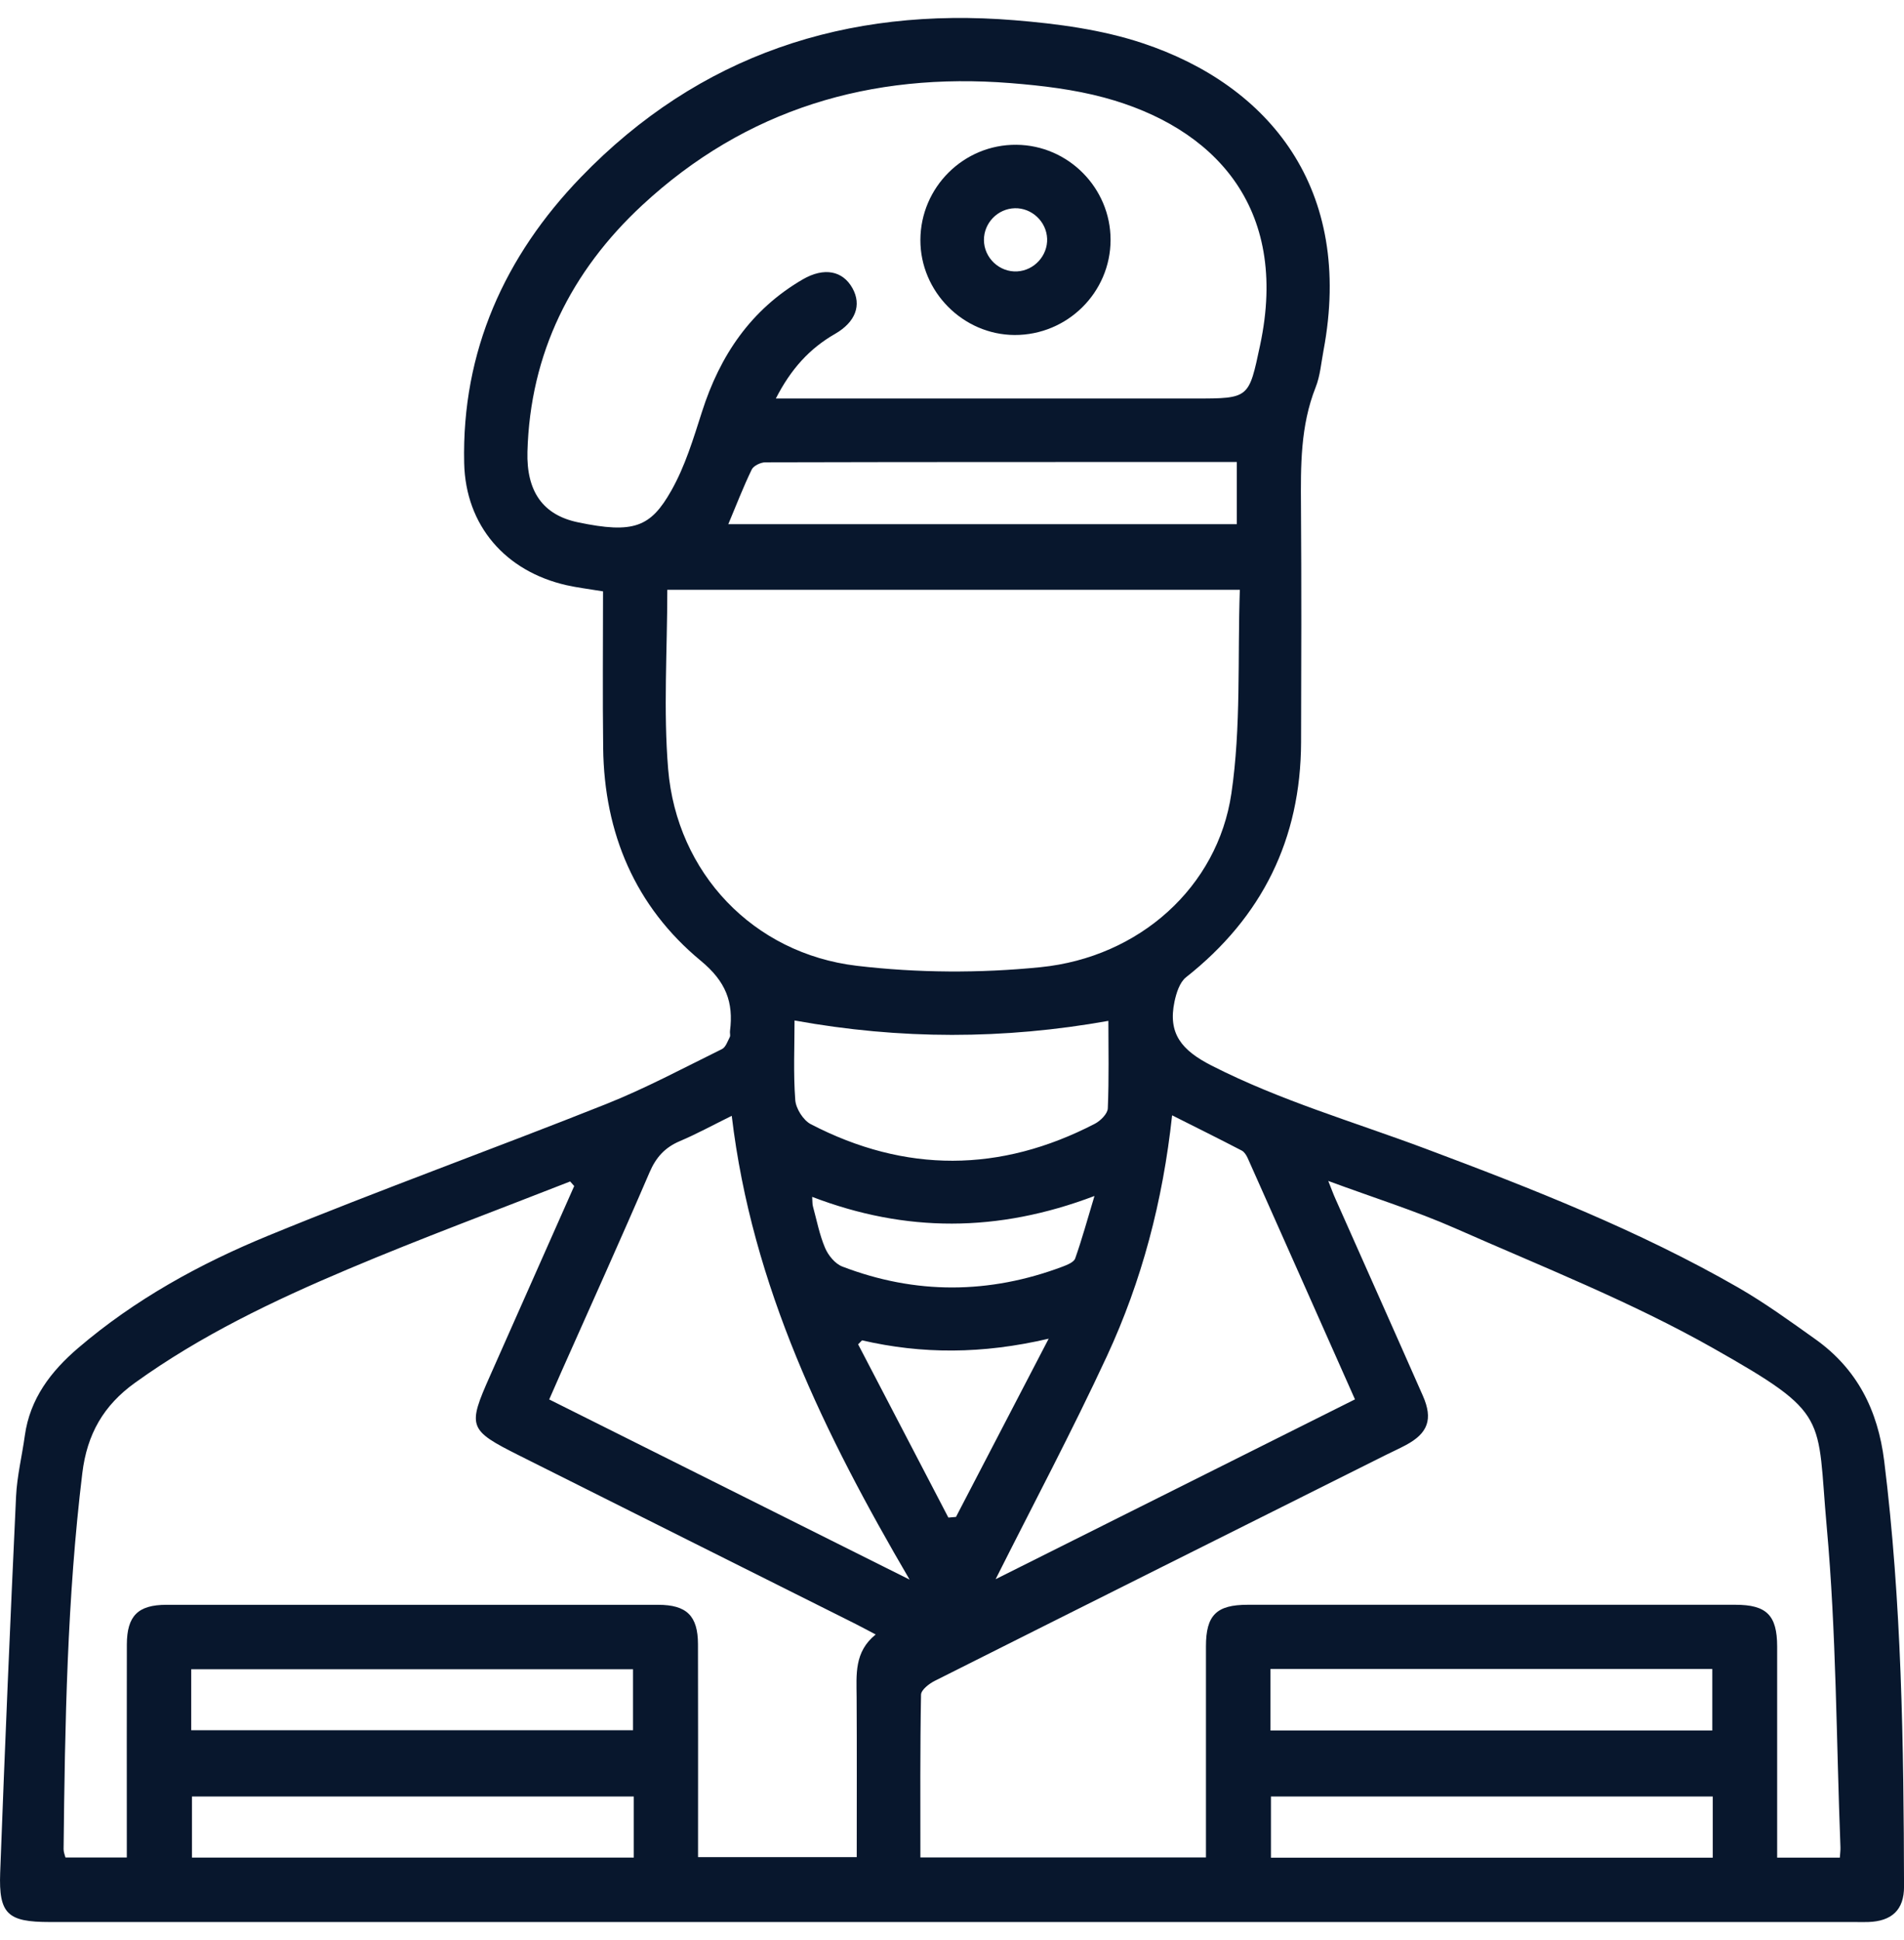 <svg width="53" height="54" viewBox="0 0 53 54" fill="none" xmlns="http://www.w3.org/2000/svg">
<g clip-path="url(#clip0_668_775)">
<path d="M16.783 16.459C16.384 16.393 16.073 16.356 15.769 16.288C14.07 15.902 12.96 14.63 12.921 12.888C12.851 9.777 14.052 7.126 16.169 4.933C19.458 1.525 23.563 0.18 28.239 0.563C29.44 0.661 30.67 0.824 31.806 1.202C35.328 2.372 37.69 5.248 36.841 9.758C36.776 10.101 36.749 10.461 36.622 10.781C36.197 11.853 36.206 12.966 36.214 14.09C36.229 16.28 36.224 18.469 36.217 20.659C36.208 23.354 35.134 25.528 33.015 27.2C32.838 27.34 32.745 27.636 32.694 27.876C32.505 28.769 32.892 29.233 33.725 29.658C35.637 30.634 37.684 31.224 39.676 31.97C42.655 33.086 45.614 34.246 48.38 35.834C49.127 36.264 49.83 36.774 50.532 37.274C51.695 38.102 52.273 39.248 52.449 40.665C52.937 44.601 52.991 48.554 53.001 52.51C53.003 53.158 52.659 53.475 52.004 53.496C51.875 53.501 51.747 53.496 51.618 53.496C34.873 53.496 18.128 53.496 1.383 53.496C0.215 53.496 -0.038 53.278 0.005 52.121C0.135 48.63 0.284 45.139 0.447 41.649C0.474 41.083 0.613 40.523 0.691 39.958C0.834 38.929 1.416 38.169 2.176 37.519C3.758 36.165 5.569 35.171 7.475 34.389C10.582 33.114 13.745 31.974 16.866 30.732C17.972 30.292 19.028 29.725 20.099 29.198C20.201 29.147 20.253 28.983 20.315 28.864C20.337 28.82 20.313 28.754 20.32 28.7C20.424 27.89 20.204 27.317 19.507 26.741C17.682 25.232 16.819 23.194 16.79 20.823C16.772 19.374 16.786 17.925 16.786 16.458L16.783 16.459ZM36.973 32.868C37.076 33.126 37.118 33.245 37.17 33.359C37.982 35.19 38.8 37.017 39.608 38.851C39.894 39.501 39.75 39.892 39.134 40.221C38.956 40.316 38.772 40.4 38.591 40.489C34.401 42.584 30.21 44.678 26.023 46.782C25.864 46.861 25.64 47.035 25.638 47.168C25.61 48.672 25.62 50.175 25.62 51.698H33.569C33.569 49.717 33.567 47.77 33.569 45.823C33.569 44.956 33.861 44.666 34.729 44.666C39.255 44.665 43.783 44.665 48.31 44.666C49.175 44.666 49.468 44.959 49.469 45.825C49.471 47.591 49.469 49.358 49.469 51.124V51.704H51.214C51.221 51.59 51.234 51.502 51.231 51.415C51.115 48.437 51.117 45.449 50.848 42.485C50.568 39.395 50.962 39.377 47.694 37.528C45.402 36.23 42.924 35.255 40.506 34.187C39.402 33.701 38.244 33.339 36.972 32.869L36.973 32.868ZM15.985 33.013L15.871 32.884C13.805 33.695 11.723 34.465 9.679 35.329C7.615 36.201 5.592 37.167 3.758 38.487C2.882 39.117 2.423 39.915 2.291 41.005C1.868 44.483 1.808 47.974 1.77 51.47C1.77 51.554 1.807 51.638 1.822 51.7H3.53C3.53 51.468 3.53 51.269 3.53 51.07C3.53 49.304 3.527 47.538 3.531 45.772C3.533 44.977 3.839 44.668 4.63 44.667C9.194 44.665 13.757 44.665 18.319 44.667C19.116 44.667 19.427 44.975 19.429 45.763C19.434 47.548 19.431 49.333 19.431 51.117C19.431 51.311 19.431 51.506 19.431 51.69H23.848C23.848 50.175 23.854 48.704 23.845 47.233C23.841 46.609 23.775 45.976 24.376 45.493C24.133 45.366 23.974 45.279 23.813 45.198C20.691 43.635 17.569 42.074 14.449 40.509C13.036 39.8 13.009 39.715 13.643 38.289C14.424 36.532 15.203 34.773 15.982 33.015L15.985 33.013ZM18.575 16.416C18.575 18.109 18.463 19.77 18.599 21.41C18.84 24.292 20.963 26.538 23.849 26.881C25.534 27.081 27.275 27.09 28.964 26.92C31.715 26.644 33.894 24.689 34.277 22.085C34.55 20.233 34.447 18.324 34.512 16.416H18.575ZM21.593 11.092C21.884 11.092 22.081 11.092 22.28 11.092C25.941 11.092 29.602 11.092 33.264 11.092C34.781 11.092 34.761 11.088 35.076 9.609C35.904 5.728 33.755 3.533 30.741 2.717C29.896 2.489 29.007 2.383 28.132 2.313C24.241 2.004 20.761 3.035 17.875 5.713C15.9 7.547 14.756 9.834 14.682 12.572C14.652 13.679 15.113 14.332 16.081 14.536C17.648 14.866 18.114 14.666 18.686 13.656C19.07 12.98 19.301 12.208 19.541 11.46C20.041 9.893 20.903 8.616 22.344 7.777C22.938 7.432 23.458 7.533 23.729 8.021C23.99 8.491 23.818 8.963 23.243 9.294C22.537 9.699 22.016 10.27 21.596 11.093L21.593 11.092ZM25.32 43.966C22.958 39.927 20.932 35.802 20.369 31.057C19.845 31.315 19.395 31.562 18.925 31.761C18.51 31.937 18.262 32.209 18.081 32.63C17.284 34.485 16.451 36.325 15.63 38.172C15.52 38.419 15.413 38.668 15.288 38.951C18.664 40.639 21.992 42.303 25.32 43.966ZM27.715 43.954C31.015 42.304 34.352 40.633 37.717 38.949C36.702 36.664 35.719 34.45 34.733 32.238C34.697 32.157 34.64 32.064 34.567 32.025C33.939 31.698 33.304 31.384 32.627 31.043C32.369 33.431 31.784 35.65 30.814 37.742C29.842 39.837 28.757 41.878 27.715 43.953V43.954ZM22.117 28.403C22.117 29.115 22.081 29.869 22.137 30.616C22.154 30.855 22.359 31.179 22.568 31.289C25.199 32.655 27.845 32.642 30.476 31.278C30.634 31.196 30.831 31 30.837 30.849C30.872 30.02 30.853 29.19 30.853 28.414C27.948 28.933 25.06 28.938 22.116 28.403H22.117ZM34.428 12.859C30.012 12.859 25.659 12.857 21.305 12.868C21.175 12.868 20.976 12.963 20.925 13.069C20.688 13.559 20.492 14.068 20.273 14.59H34.428V12.86V12.859ZM5.323 48.158H17.621V46.46H5.323V48.158ZM35.365 46.453V48.165H47.664V46.453H35.365ZM17.641 50.003H5.344V51.703H17.642V50.003H17.641ZM47.676 50.002H35.378V51.705H47.676V50.002ZM22.608 33.311C22.617 33.439 22.611 33.511 22.629 33.577C22.735 33.965 22.811 34.368 22.968 34.736C23.056 34.942 23.246 35.175 23.447 35.252C25.485 36.034 27.535 36.022 29.577 35.255C29.708 35.205 29.892 35.132 29.929 35.027C30.119 34.491 30.269 33.939 30.466 33.288C27.767 34.312 25.204 34.306 22.609 33.313L22.608 33.311ZM29.191 37.26C27.337 37.693 25.666 37.691 23.996 37.306C23.959 37.343 23.923 37.38 23.887 37.417C24.725 39.024 25.563 40.631 26.399 42.239C26.47 42.233 26.541 42.227 26.611 42.221C27.444 40.619 28.277 39.017 29.191 37.26Z" fill="#08172D"/>
<path d="M30.914 6.674C30.914 8.138 29.712 9.33 28.241 9.324C26.806 9.317 25.616 8.116 25.62 6.679C25.625 5.209 26.827 4.017 28.293 4.03C29.736 4.042 30.914 5.231 30.914 6.675V6.674ZM28.249 5.796C27.772 5.808 27.387 6.206 27.389 6.681C27.392 7.178 27.82 7.582 28.315 7.554C28.789 7.528 29.166 7.114 29.148 6.642C29.129 6.167 28.721 5.784 28.249 5.796Z" fill="#08172D"/>
</g>
<defs>
<clipPath id="clip0_668_775">
<rect width="53" height="53" fill="white" transform="translate(0 0.5)"/>
</clipPath>
</defs>
</svg>

